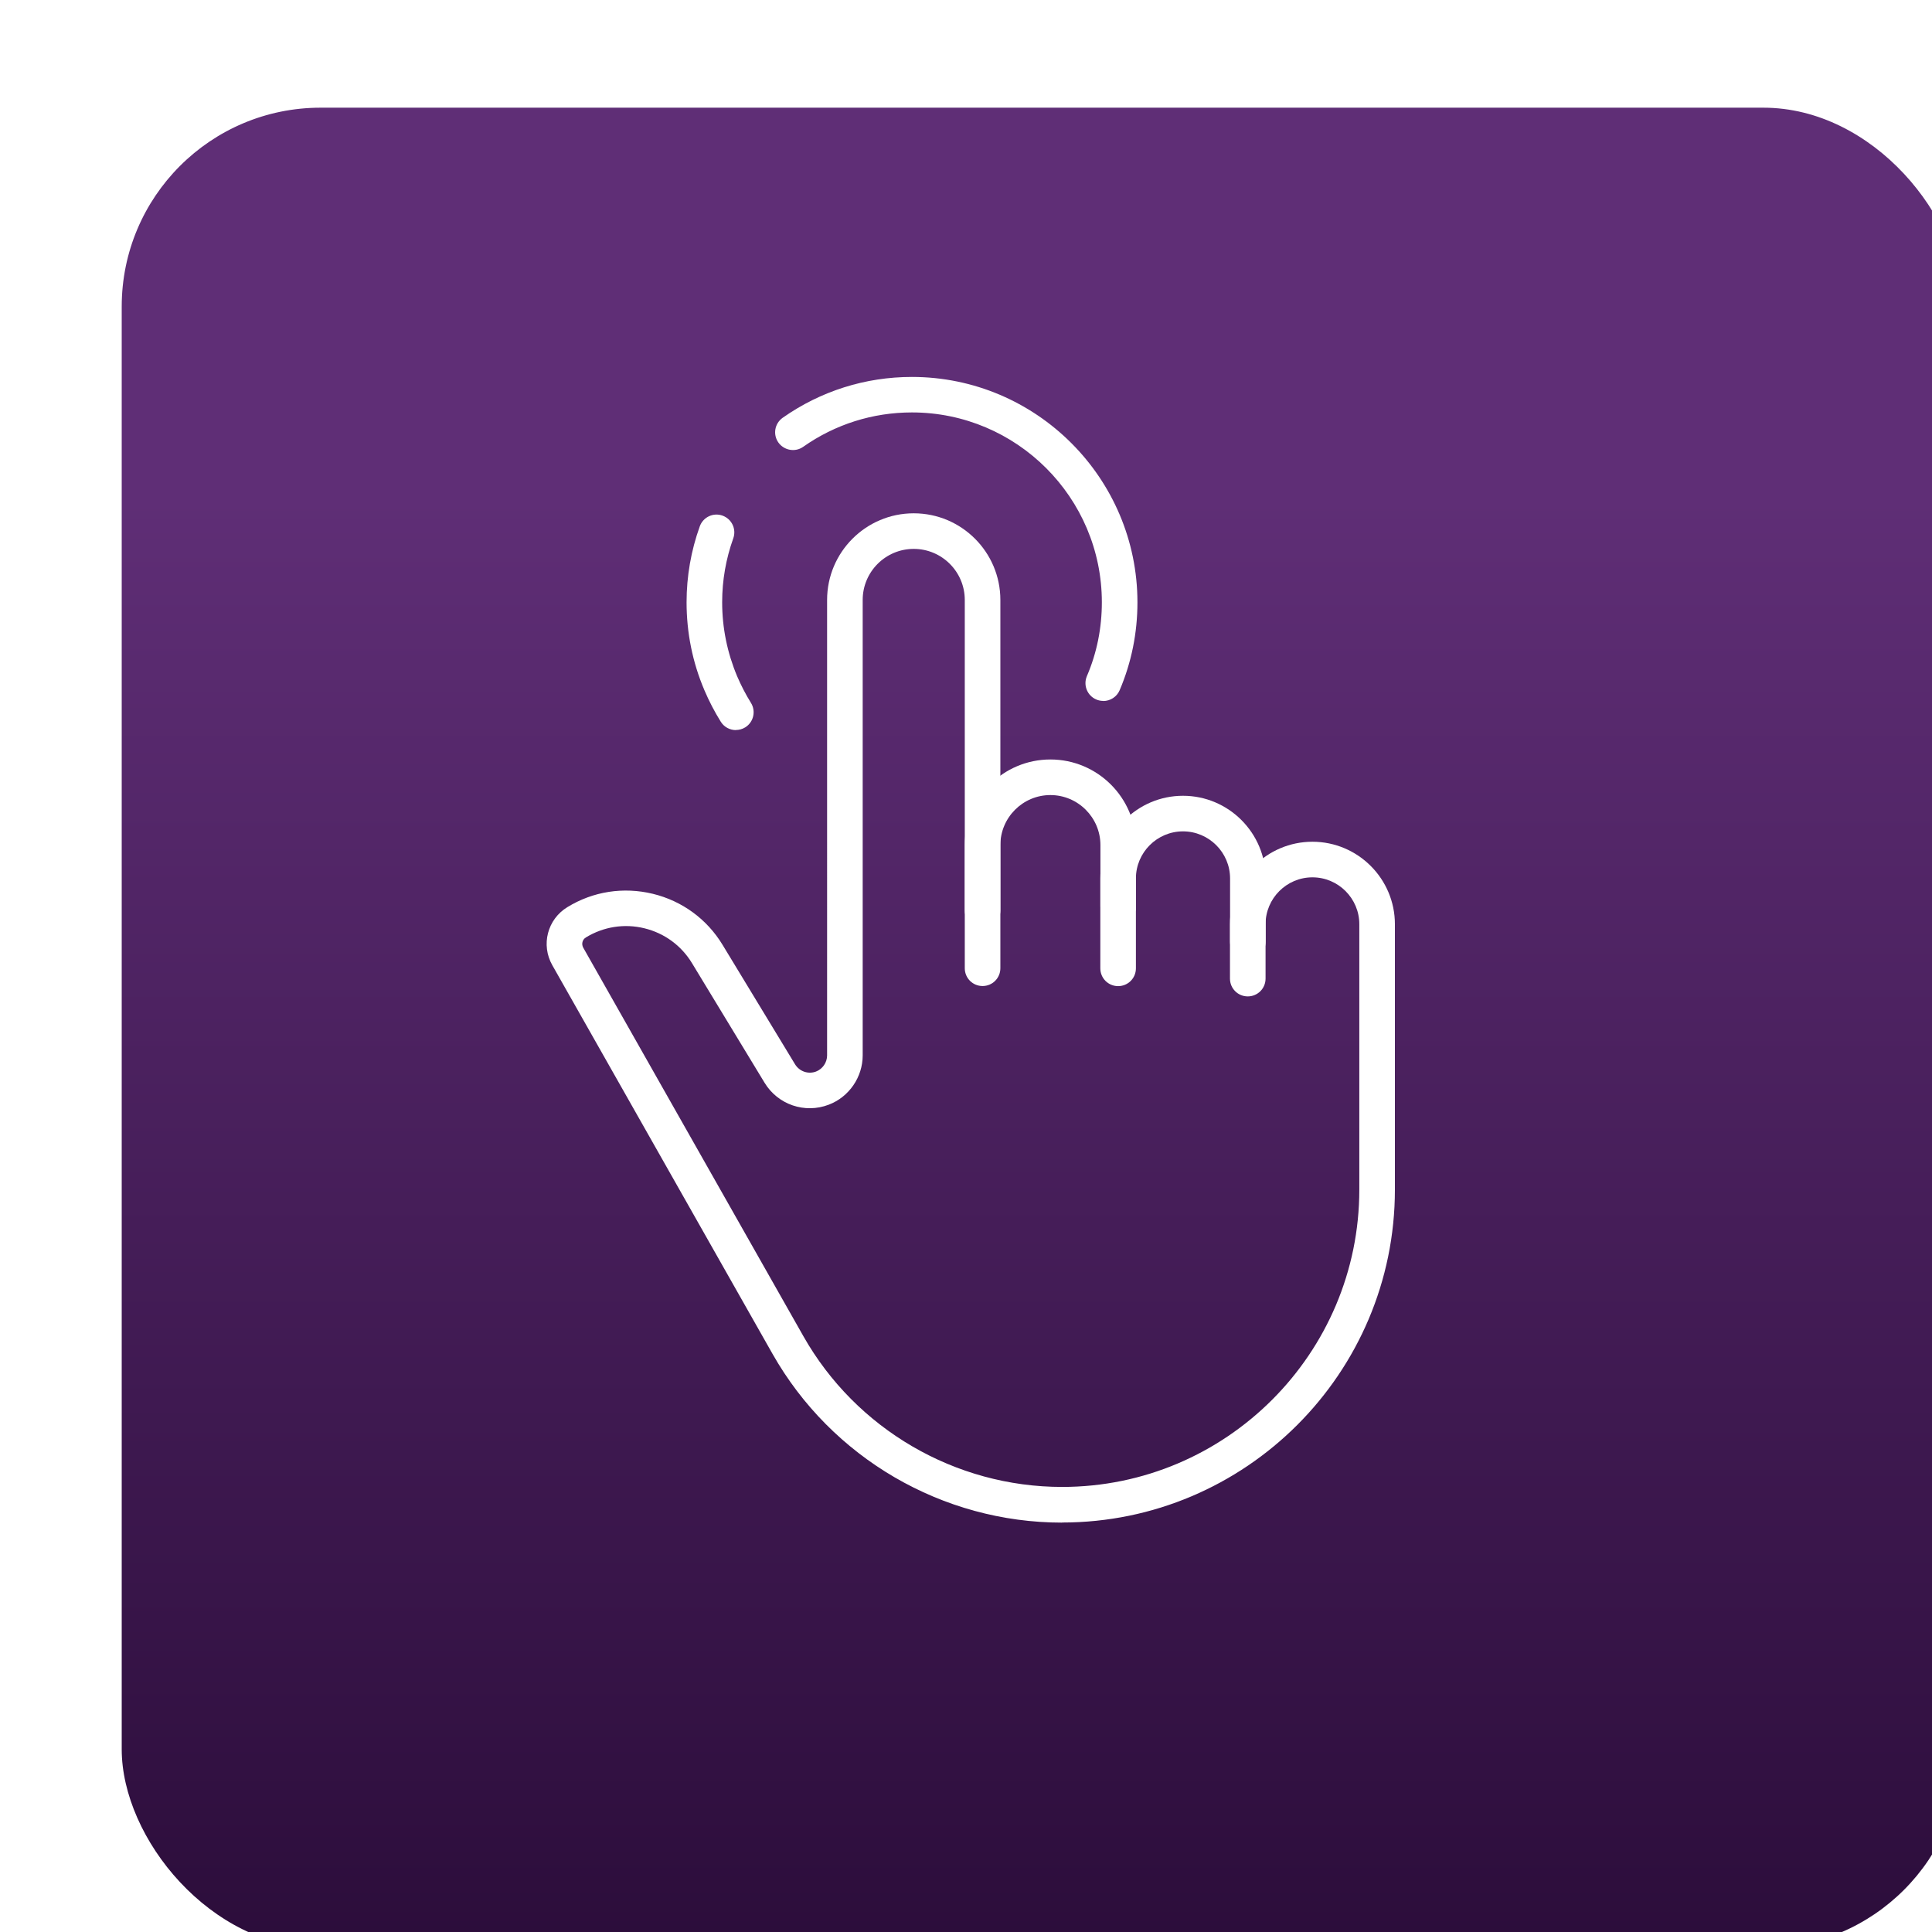 <?xml version="1.0" encoding="UTF-8"?> <svg xmlns="http://www.w3.org/2000/svg" xmlns:xlink="http://www.w3.org/1999/xlink" id="_1" viewBox="0 0 190 190"><defs><style>.cls-1{fill:#fff;}.cls-2{fill:url(#linear-gradient);filter:url(#drop-shadow-16);}</style><linearGradient id="linear-gradient" x1="95.47" y1="35.73" x2="95.47" y2="238.83" gradientUnits="userSpaceOnUse"><stop offset=".03" stop-color="#5f2e76"></stop><stop offset="1" stop-color="#180024"></stop></linearGradient><filter id="drop-shadow-16" filterUnits="userSpaceOnUse"><feOffset dx="7" dy="7"></feOffset><feGaussianBlur result="blur" stdDeviation="12"></feGaussianBlur><feFlood flood-color="#000" flood-opacity=".05"></feFlood><feComposite in2="blur" operator="in"></feComposite><feComposite in="SourceGraphic"></feComposite></filter></defs><rect class="cls-2" x="4.97" y="3.59" width="181" height="181" rx="19.56" ry="19.56"></rect><g><path class="cls-1" d="M109.96,96.98c-.97,0-1.75-.78-1.75-1.75v-8.84c0-4.48,3.65-8.13,8.13-8.13s8.13,3.65,8.13,8.13v6.22c0,.97-.78,1.75-1.75,1.75s-1.75-.78-1.75-1.75v-6.22c0-2.55-2.08-4.63-4.63-4.63s-4.63,2.08-4.63,4.63v8.84c0,.97-.78,1.75-1.75,1.75Z"></path><path class="cls-1" d="M96.63,96.97c-.97,0-1.75-.78-1.75-1.75v-12.11c0-4.64,3.77-8.42,8.42-8.42s8.42,3.78,8.42,8.42v6.03c0,.97-.78,1.75-1.75,1.75s-1.75-.78-1.75-1.75v-6.03c0-2.71-2.21-4.92-4.92-4.92s-4.92,2.21-4.92,4.92v12.11c0,.97-.78,1.75-1.75,1.75Z"></path><path class="cls-1" d="M104.45,149.74c-11.77,0-22.68-6.36-28.48-16.6l-21.65-38.21c-1.14-2-.49-4.52,1.48-5.72,2.53-1.55,5.51-2.01,8.4-1.31,2.88,.7,5.32,2.48,6.86,5.02l7.13,11.75c.43,.7,1.29,1,2.06,.71,.65-.25,1.09-.89,1.09-1.59V59c0-4.7,3.82-8.52,8.52-8.52s8.52,3.82,8.52,8.52v30.54c0,.97-.78,1.75-1.75,1.75s-1.75-.78-1.75-1.75v-30.54c0-2.77-2.25-5.02-5.02-5.02s-5.02,2.25-5.02,5.02v44.79c0,2.14-1.34,4.09-3.34,4.85-2.35,.9-5,0-6.31-2.16l-7.13-11.75c-1.05-1.74-2.72-2.96-4.69-3.44-1.97-.48-4.01-.16-5.75,.9-.35,.21-.46,.65-.26,1.01l21.65,38.21c5.18,9.14,14.93,14.82,25.44,14.82,16.12,0,29.23-13.12,29.23-29.24v-26.1c0-2.54-2.07-4.61-4.61-4.61s-4.61,2.07-4.61,4.61v5.35c0,.97-.78,1.75-1.75,1.75s-1.75-.78-1.75-1.75v-5.35c0-4.47,3.64-8.11,8.11-8.11s8.11,3.64,8.11,8.11v26.1c0,18.05-14.68,32.74-32.73,32.74Z"></path><path class="cls-1" d="M108.5,68.93c-.23,0-.46-.04-.69-.14-.89-.38-1.3-1.41-.92-2.3,.98-2.28,1.47-4.73,1.47-7.26,0-10.29-8.38-18.67-18.68-18.67-3.85,0-7.55,1.17-10.69,3.38-.79,.56-1.88,.36-2.44-.42-.56-.79-.37-1.88,.43-2.44,3.73-2.62,8.12-4.01,12.7-4.01,12.23,0,22.18,9.95,22.18,22.17,0,3.01-.59,5.92-1.75,8.64-.28,.66-.93,1.06-1.61,1.06Z"></path><path class="cls-1" d="M72.37,71.8c-.58,0-1.16-.29-1.49-.83-.61-.98-1.15-2.02-1.61-3.1-1.17-2.75-1.75-5.66-1.75-8.64,0-2.56,.44-5.08,1.3-7.47,.33-.91,1.33-1.38,2.24-1.05,.91,.33,1.38,1.33,1.05,2.24-.72,2.01-1.09,4.12-1.09,6.28,0,2.51,.5,4.96,1.47,7.27,.39,.91,.85,1.8,1.36,2.62,.51,.82,.26,1.9-.56,2.41-.29,.18-.61,.26-.92,.26Z"></path></g></svg> 